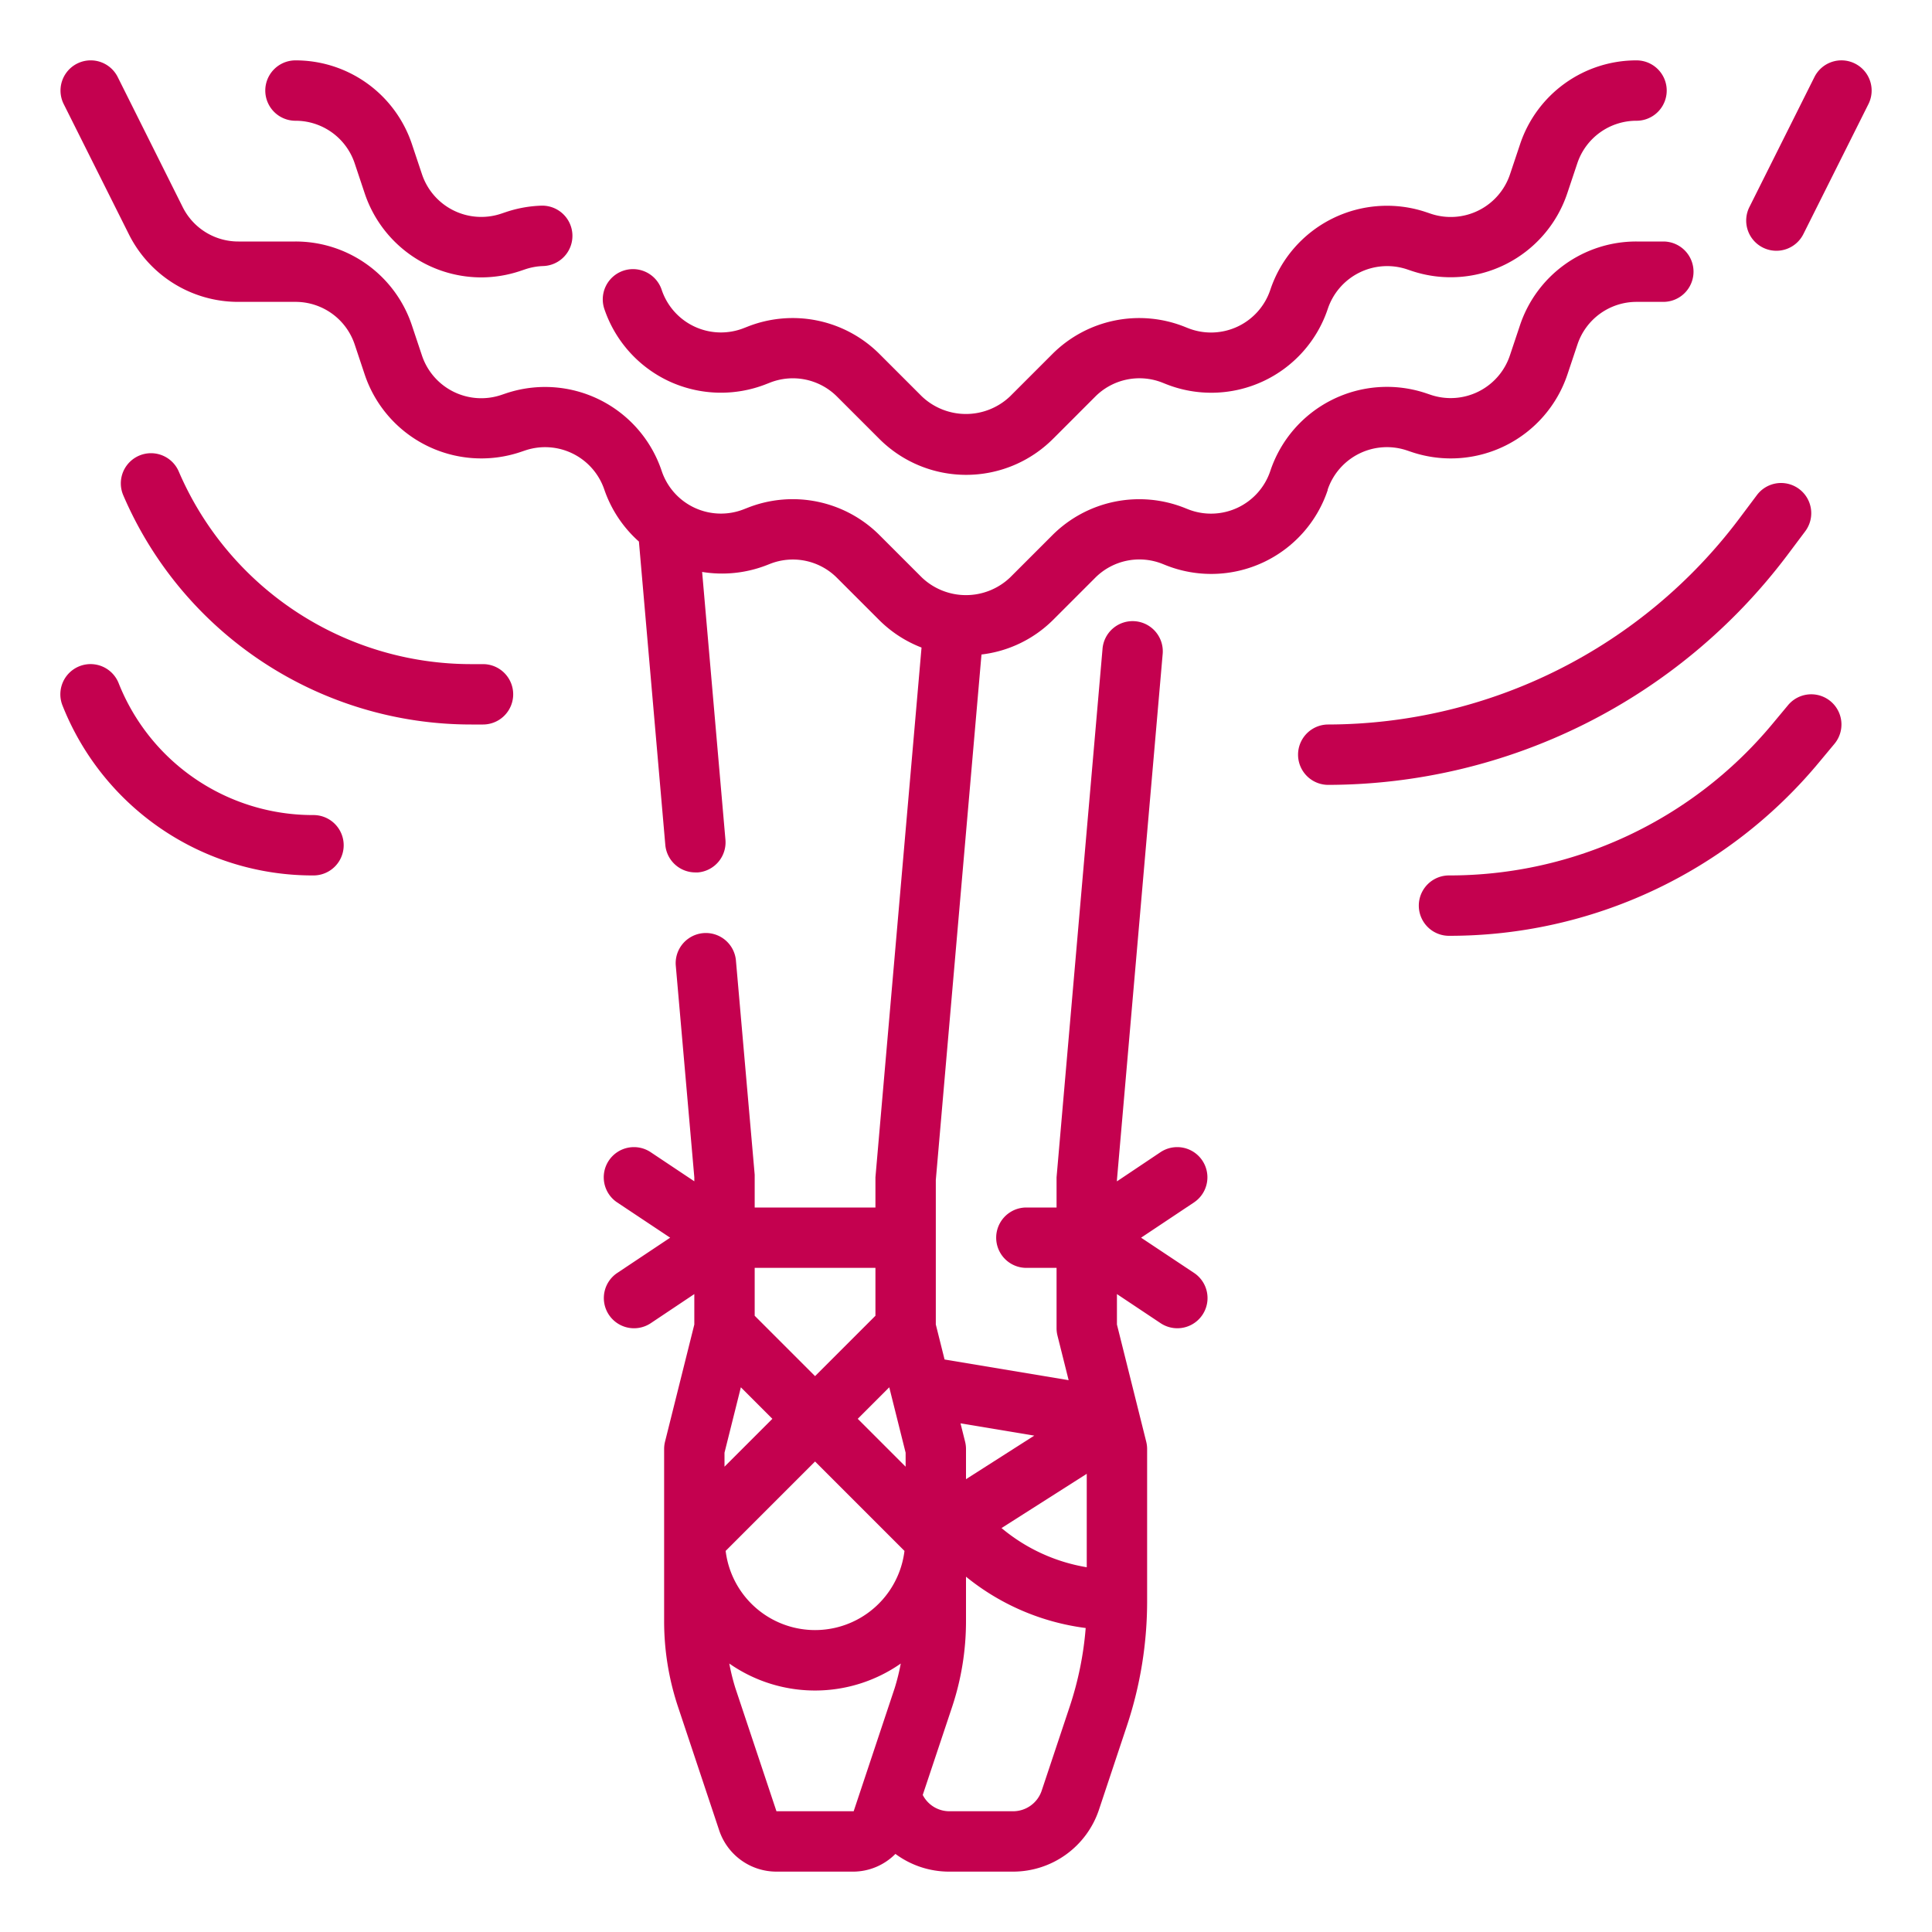 <svg xmlns="http://www.w3.org/2000/svg" viewBox="0 0 64 64" width="512px" height="512px" class=""><g><g id="Outline"><g><path d="M61.447,2.105a1,1,0,0,0-1.342.448l-2.151,4.3a1,1,0,1,0,1.789.894l2.152-4.3A1,1,0,0,0,61.447,2.105Z" data-original="#000000" class="active-path" data-old_color="#000000" fill="#C4014F"></path><path d="M43.978,16.228A2.073,2.073,0,0,1,46.6,14.919l.175.059a4.074,4.074,0,0,0,5.148-2.573l.331-.99A2.063,2.063,0,0,1,54.212,10H55.1a1,1,0,0,0,0-2h-.892a4.059,4.059,0,0,0-3.859,2.782l-.331.99A2.069,2.069,0,0,1,47.4,13.081l-.175-.059A4.073,4.073,0,0,0,42.081,15.6a2.071,2.071,0,0,1-2.731,1.268l-.1-.04a4.07,4.07,0,0,0-4.388.9l-1.4,1.4a2.119,2.119,0,0,1-2.926,0l-1.4-1.4a4.065,4.065,0,0,0-4.389-.9l-.1.039A2.07,2.07,0,0,1,21.919,15.6a4.073,4.073,0,0,0-5.148-2.573l-.175.059a2.072,2.072,0,0,1-2.618-1.309l-.33-.989A4.061,4.061,0,0,0,9.788,8H7.9a2.056,2.056,0,0,1-1.85-1.144L3.9,2.553a1,1,0,0,0-1.79.894l2.152,4.3A4.048,4.048,0,0,0,7.9,10H9.788a2.065,2.065,0,0,1,1.963,1.415l.33.99a4.074,4.074,0,0,0,5.148,2.573l.175-.059a2.071,2.071,0,0,1,2.618,1.309,4.07,4.07,0,0,0,1.143,1.712l.874,10.047a1,1,0,0,0,.995.913.864.864,0,0,0,.088,0,1,1,0,0,0,.909-1.083l-.772-8.871a4.078,4.078,0,0,0,2.136-.223l.1-.039a2.063,2.063,0,0,1,2.232.459l1.4,1.4a4.062,4.062,0,0,0,1.4.908L29,39v1H25V38.913L24.377,31.8a1,1,0,0,0-1.992.174L23,39v.132l-1.445-.964a1,1,0,1,0-1.11,1.664L22.2,41l-1.752,1.168a1,1,0,0,0,1.11,1.664L23,42.868v1.009l-.97,3.88A1,1,0,0,0,22,48v5.7a8.976,8.976,0,0,0,.462,2.846l1.361,4.084A2,2,0,0,0,25.721,62h2.558a1.977,1.977,0,0,0,1.383-.587A2.986,2.986,0,0,0,31.441,62h2.118a3,3,0,0,0,2.846-2.052l.927-2.784A13.051,13.051,0,0,0,38,53V48a1,1,0,0,0-.03-.243L37,43.876V42.868l1.446.964a1,1,0,1,0,1.11-1.664L37.8,41l1.752-1.168a1,1,0,1,0-1.11-1.664L37,39.134v-.048l1.513-17.4a1,1,0,1,0-1.992-.172L35,39v1H34a1,1,0,0,0,0,2h1v2a1,1,0,0,0,.03.243L35.4,45.72l-4.11-.685L31,43.876l0-2.864L31,41l0-.012,0-1.9,1.513-17.407a4.027,4.027,0,0,0,2.368-1.142l1.4-1.4a2.065,2.065,0,0,1,2.231-.458l.1.04a4.069,4.069,0,0,0,5.372-2.492ZM24,48.123l.542-2.167L25.586,47,24,48.586Zm3,.291,2.962,2.962a2.984,2.984,0,0,1-5.924,0Zm2.458-2.458L30,48.123v.463L28.414,47ZM29,42v1.586l-2,2-2-2L25,42ZM25.721,60l-1.362-4.084a7.072,7.072,0,0,1-.2-.809,4.96,4.96,0,0,0,5.68,0,7.283,7.283,0,0,1-.2.809L28.279,60Zm9.715-3.468-.928,2.784a1,1,0,0,1-.949.684H31.441a.991.991,0,0,1-.874-.54l.972-2.913A8.993,8.993,0,0,0,32,53.7V52.23a7.871,7.871,0,0,0,3.965,1.7A11.02,11.02,0,0,1,35.436,56.532Zm-2.259-5.913L36,48.822v3.095A5.9,5.9,0,0,1,33.177,50.619Zm1.084-3.062L32,49V48a1,1,0,0,0-.03-.243l-.152-.607Z" data-original="#000000" class="active-path" data-old_color="#000000" fill="#C4014F"></path><path d="M22.17,12.633a4.089,4.089,0,0,0,3.225.086l.1-.039a2.069,2.069,0,0,1,2.233.458l1.4,1.4a4.068,4.068,0,0,0,5.754,0l1.4-1.4a2.067,2.067,0,0,1,2.232-.459l.1.04a4.069,4.069,0,0,0,5.372-2.492A2.074,2.074,0,0,1,46.6,8.919l.175.059A4.073,4.073,0,0,0,51.919,6.4l.331-.989A2.063,2.063,0,0,1,54.212,4a1,1,0,0,0,0-2,4.059,4.059,0,0,0-3.859,2.782l-.331.989A2.071,2.071,0,0,1,47.4,7.081l-.175-.059A4.075,4.075,0,0,0,42.081,9.6a2.071,2.071,0,0,1-2.731,1.268l-.1-.04a4.067,4.067,0,0,0-4.389.9l-1.4,1.4a2.12,2.12,0,0,1-2.926,0l-1.4-1.4a4.067,4.067,0,0,0-4.39-.9l-.1.039A2.07,2.07,0,0,1,21.919,9.6a1,1,0,1,0-1.9.633A4.087,4.087,0,0,0,22.17,12.633Z" data-original="#000000" class="active-path" data-old_color="#000000" fill="#C4014F"></path><path d="M9.788,4a2.065,2.065,0,0,1,1.963,1.415l.33.989a4.076,4.076,0,0,0,3.856,2.785,4.084,4.084,0,0,0,1.292-.211l.175-.059a2.093,2.093,0,0,1,.59-.106,1,1,0,0,0-.064-2,4.1,4.1,0,0,0-1.159.208l-.175.059a2.071,2.071,0,0,1-2.618-1.31l-.33-.988A4.061,4.061,0,0,0,9.788,2a1,1,0,0,0,0,2Z" data-original="#000000" class="active-path" data-old_color="#000000" fill="#C4014F"></path><path d="M59.2,18.4l.6-.8a1,1,0,1,0-1.6-1.2l-.6.8A17.084,17.084,0,0,1,44,24a1,1,0,0,0,0,2A19.088,19.088,0,0,0,59.2,18.4Z" data-original="#000000" class="active-path" data-old_color="#000000" fill="#C4014F"></path><path d="M59.231,23.36l-.518.622A13.908,13.908,0,0,1,48,29a1,1,0,0,0,0,2,15.905,15.905,0,0,0,12.25-5.737l.519-.623a1,1,0,1,0-1.538-1.28Z" data-original="#000000" class="active-path" data-old_color="#000000" fill="#C4014F"></path><path d="M16,22h-.384a10.54,10.54,0,0,1-9.7-6.394,1,1,0,0,0-1.838.788A12.536,12.536,0,0,0,15.616,24H16a1,1,0,0,0,0-2Z" data-original="#000000" class="active-path" data-old_color="#000000" fill="#C4014F"></path><path d="M10.385,27a6.919,6.919,0,0,1-6.456-4.372,1,1,0,0,0-1.858.744A8.911,8.911,0,0,0,10.385,29a1,1,0,0,0,0-2Z" data-original="#000000" class="active-path" data-old_color="#000000" fill="#C4014F"></path></g></g></g></svg>